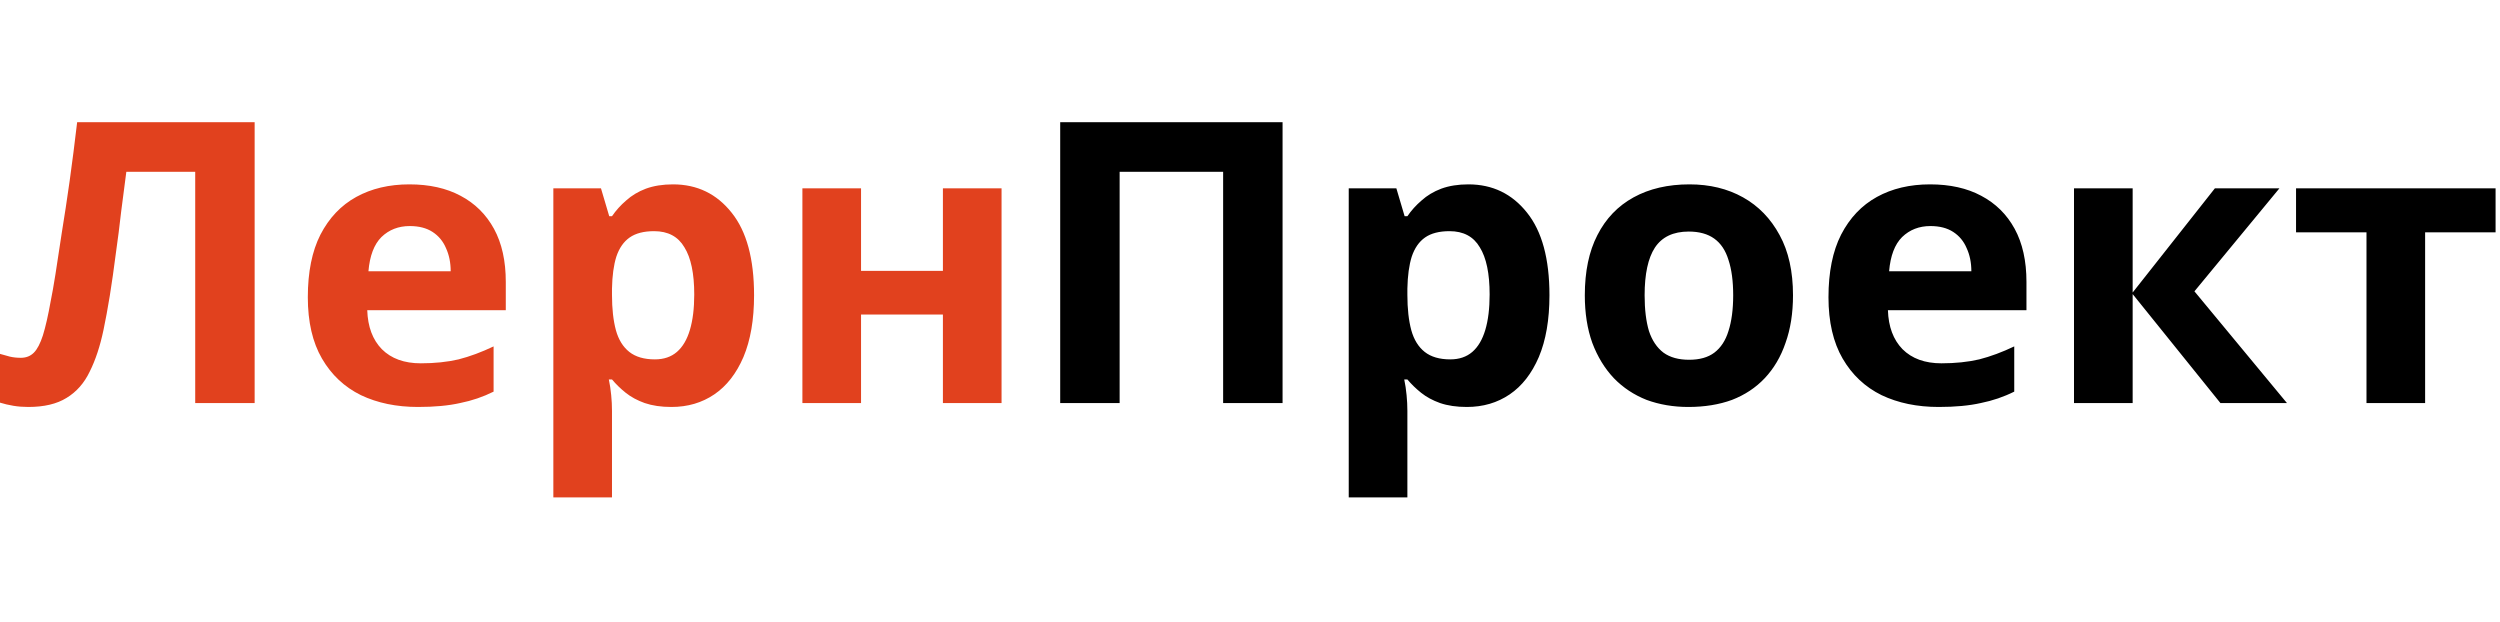 <svg width="225" height="56" viewBox="0 0 225 56" fill="none" xmlns="http://www.w3.org/2000/svg">
<g clip-path="url(#clip0_4958_22757)">
<path fill-rule="evenodd" clip-rule="evenodd" d="M95.418 11V36.273H100.767V15.46H110.082V36.273H115.431V11H95.418ZM132.154 16.593C134.327 16.593 136.086 17.442 137.433 19.141C138.778 20.817 139.451 23.294 139.451 26.574C139.451 28.769 139.133 30.621 138.495 32.132C137.857 33.618 136.984 34.739 135.874 35.494C134.764 36.249 133.477 36.627 132.013 36.627C131.092 36.627 130.289 36.509 129.604 36.273C128.943 36.037 128.377 35.73 127.904 35.353C127.432 34.975 127.018 34.574 126.664 34.149H126.381C126.476 34.597 126.546 35.069 126.593 35.565C126.64 36.037 126.664 36.509 126.664 36.981V44.768H121.386V16.947H125.672L126.416 19.46H126.664C127.018 18.941 127.444 18.469 127.94 18.044C128.435 17.596 129.025 17.241 129.71 16.982C130.419 16.722 131.234 16.593 132.154 16.593ZM130.454 20.805C129.533 20.805 128.801 20.994 128.258 21.371C127.715 21.749 127.313 22.327 127.054 23.105C126.818 23.861 126.687 24.816 126.664 25.973V26.539C126.664 27.79 126.782 28.852 127.018 29.725C127.255 30.574 127.656 31.223 128.223 31.672C128.789 32.12 129.557 32.344 130.525 32.344C131.328 32.344 131.989 32.12 132.509 31.672C133.028 31.223 133.418 30.562 133.678 29.689C133.937 28.816 134.067 27.754 134.067 26.504C134.067 24.616 133.772 23.2 133.182 22.256C132.615 21.288 131.706 20.805 130.454 20.805ZM160.698 30.857C161.147 29.607 161.37 28.179 161.37 26.574C161.37 24.427 160.969 22.622 160.166 21.159C159.363 19.672 158.265 18.539 156.872 17.761C155.479 16.982 153.873 16.593 152.054 16.593C150.118 16.593 148.441 16.982 147.024 17.761C145.608 18.539 144.522 19.672 143.766 21.159C143.01 22.622 142.633 24.427 142.633 26.574C142.633 28.179 142.857 29.607 143.306 30.857C143.778 32.108 144.427 33.17 145.254 34.043C146.08 34.893 147.06 35.541 148.193 35.99C149.351 36.415 150.602 36.627 151.948 36.627C153.412 36.627 154.722 36.415 155.88 35.99C157.037 35.541 158.017 34.893 158.82 34.043C159.646 33.17 160.273 32.108 160.698 30.857ZM148.406 29.795C148.146 28.922 148.016 27.849 148.016 26.574C148.016 24.663 148.324 23.235 148.937 22.291C149.575 21.324 150.59 20.84 151.984 20.84C152.928 20.84 153.696 21.052 154.286 21.477C154.876 21.902 155.302 22.539 155.561 23.389C155.844 24.238 155.987 25.3 155.987 26.574C155.987 27.849 155.844 28.922 155.561 29.795C155.302 30.645 154.876 31.294 154.286 31.742C153.719 32.167 152.964 32.379 152.019 32.379C151.074 32.379 150.307 32.167 149.717 31.742C149.126 31.294 148.689 30.645 148.406 29.795ZM173.703 16.593C175.497 16.593 177.033 16.935 178.307 17.619C179.606 18.303 180.61 19.294 181.319 20.592C182.027 21.89 182.381 23.483 182.381 25.371V27.919H169.913C169.96 29.406 170.397 30.574 171.223 31.424C172.073 32.273 173.242 32.698 174.73 32.698C175.981 32.698 177.115 32.58 178.13 32.344C179.145 32.084 180.197 31.695 181.282 31.176V35.246C180.338 35.718 179.334 36.061 178.272 36.273C177.233 36.509 175.969 36.627 174.482 36.627C172.546 36.627 170.834 36.273 169.345 35.565C167.858 34.834 166.689 33.736 165.839 32.273C164.989 30.81 164.563 28.97 164.563 26.751C164.563 24.486 164.942 22.61 165.697 21.123C166.476 19.613 167.551 18.48 168.921 17.725C170.29 16.97 171.884 16.593 173.703 16.593ZM173.738 20.345C172.722 20.345 171.873 20.675 171.188 21.336C170.526 21.997 170.137 23.023 170.019 24.415H177.422C177.422 23.637 177.281 22.94 176.996 22.327C176.737 21.713 176.336 21.23 175.792 20.876C175.249 20.522 174.564 20.345 173.738 20.345ZM205.15 16.947H199.342L191.939 26.327V16.947H186.66V36.273H191.939V26.468L199.837 36.273H205.824L197.499 26.22L205.15 16.947ZM218.261 20.911H224.602V16.947H206.644V20.911H212.984V36.273H218.261V20.911Z" fill="black"/>
<path fill-rule="evenodd" clip-rule="evenodd" d="M17.569 36.273H22.918V11H6.943C6.73 12.817 6.506 14.575 6.27 16.274C6.034 17.95 5.797 19.507 5.561 20.946C5.349 22.362 5.16 23.601 4.994 24.663C4.829 25.701 4.687 26.504 4.569 27.07C4.333 28.391 4.097 29.43 3.861 30.185C3.625 30.916 3.353 31.436 3.046 31.742C2.739 32.049 2.35 32.202 1.877 32.202C1.523 32.202 1.193 32.167 0.886 32.096C0.602 32.026 0.307 31.943 0 31.849V36.238C0.378 36.356 0.779 36.45 1.204 36.521C1.629 36.592 2.078 36.627 2.55 36.627C3.967 36.627 5.113 36.356 5.986 35.813C6.884 35.27 7.58 34.48 8.076 33.441C8.596 32.403 9.009 31.152 9.316 29.689C9.505 28.793 9.694 27.766 9.883 26.61C10.072 25.43 10.249 24.191 10.414 22.893C10.603 21.572 10.768 20.274 10.91 19C11.075 17.725 11.229 16.545 11.37 15.46H17.569V36.273ZM77.494 16.947V24.38H84.862V16.947H90.14V36.273H84.862V28.309H77.494V36.273H72.216V16.947H77.494ZM65.847 19.141C64.501 17.442 62.742 16.593 60.569 16.593C59.648 16.593 58.834 16.723 58.125 16.982C57.44 17.242 56.85 17.596 56.354 18.044C55.858 18.469 55.433 18.941 55.079 19.46H54.831L54.087 16.947H49.801V44.768H55.079V36.981C55.079 36.509 55.055 36.037 55.008 35.565C54.961 35.07 54.89 34.598 54.795 34.149H55.079C55.433 34.574 55.846 34.975 56.319 35.353C56.791 35.73 57.358 36.037 58.019 36.273C58.704 36.509 59.506 36.627 60.428 36.627C61.892 36.627 63.178 36.249 64.288 35.494C65.398 34.739 66.272 33.618 66.91 32.132C67.547 30.621 67.866 28.769 67.866 26.574C67.866 23.294 67.193 20.817 65.847 19.141ZM56.673 21.371C57.216 20.994 57.948 20.805 58.869 20.805C60.12 20.805 61.03 21.289 61.596 22.256C62.187 23.2 62.482 24.616 62.482 26.504C62.482 27.754 62.352 28.816 62.092 29.689C61.833 30.562 61.443 31.223 60.923 31.672C60.404 32.12 59.743 32.344 58.94 32.344C57.972 32.344 57.204 32.12 56.637 31.672C56.071 31.223 55.669 30.574 55.433 29.725C55.197 28.852 55.079 27.79 55.079 26.539V25.973C55.102 24.816 55.232 23.861 55.468 23.106C55.728 22.327 56.13 21.749 56.673 21.371ZM36.843 16.593C38.638 16.593 40.172 16.935 41.448 17.619C42.746 18.303 43.75 19.295 44.459 20.593C45.167 21.89 45.521 23.483 45.521 25.371V27.919H33.053C33.1 29.406 33.537 30.574 34.363 31.424C35.213 32.273 36.382 32.698 37.87 32.698C39.122 32.698 40.255 32.58 41.271 32.344C42.286 32.084 43.337 31.695 44.423 31.176V35.247C43.478 35.718 42.475 36.061 41.412 36.273C40.373 36.509 39.11 36.627 37.622 36.627C35.686 36.627 33.974 36.273 32.486 35.565C30.998 34.834 29.829 33.736 28.979 32.273C28.129 30.81 27.704 28.97 27.704 26.751C27.704 24.486 28.082 22.61 28.837 21.123C29.617 19.613 30.691 18.48 32.061 17.725C33.431 16.97 35.025 16.593 36.843 16.593ZM36.878 20.345C35.863 20.345 35.013 20.675 34.328 21.336C33.667 21.997 33.277 23.023 33.159 24.415H40.562C40.562 23.637 40.42 22.941 40.137 22.327C39.877 21.713 39.476 21.23 38.933 20.876C38.39 20.522 37.705 20.345 36.878 20.345Z" fill="#E1411E"/>
</g>
<defs>
<clipPath id="clip0_4958_22757">
<rect width="225" height="34" fill="white" transform="translate(0 11)"/>
</clipPath>
</defs>
</svg>
